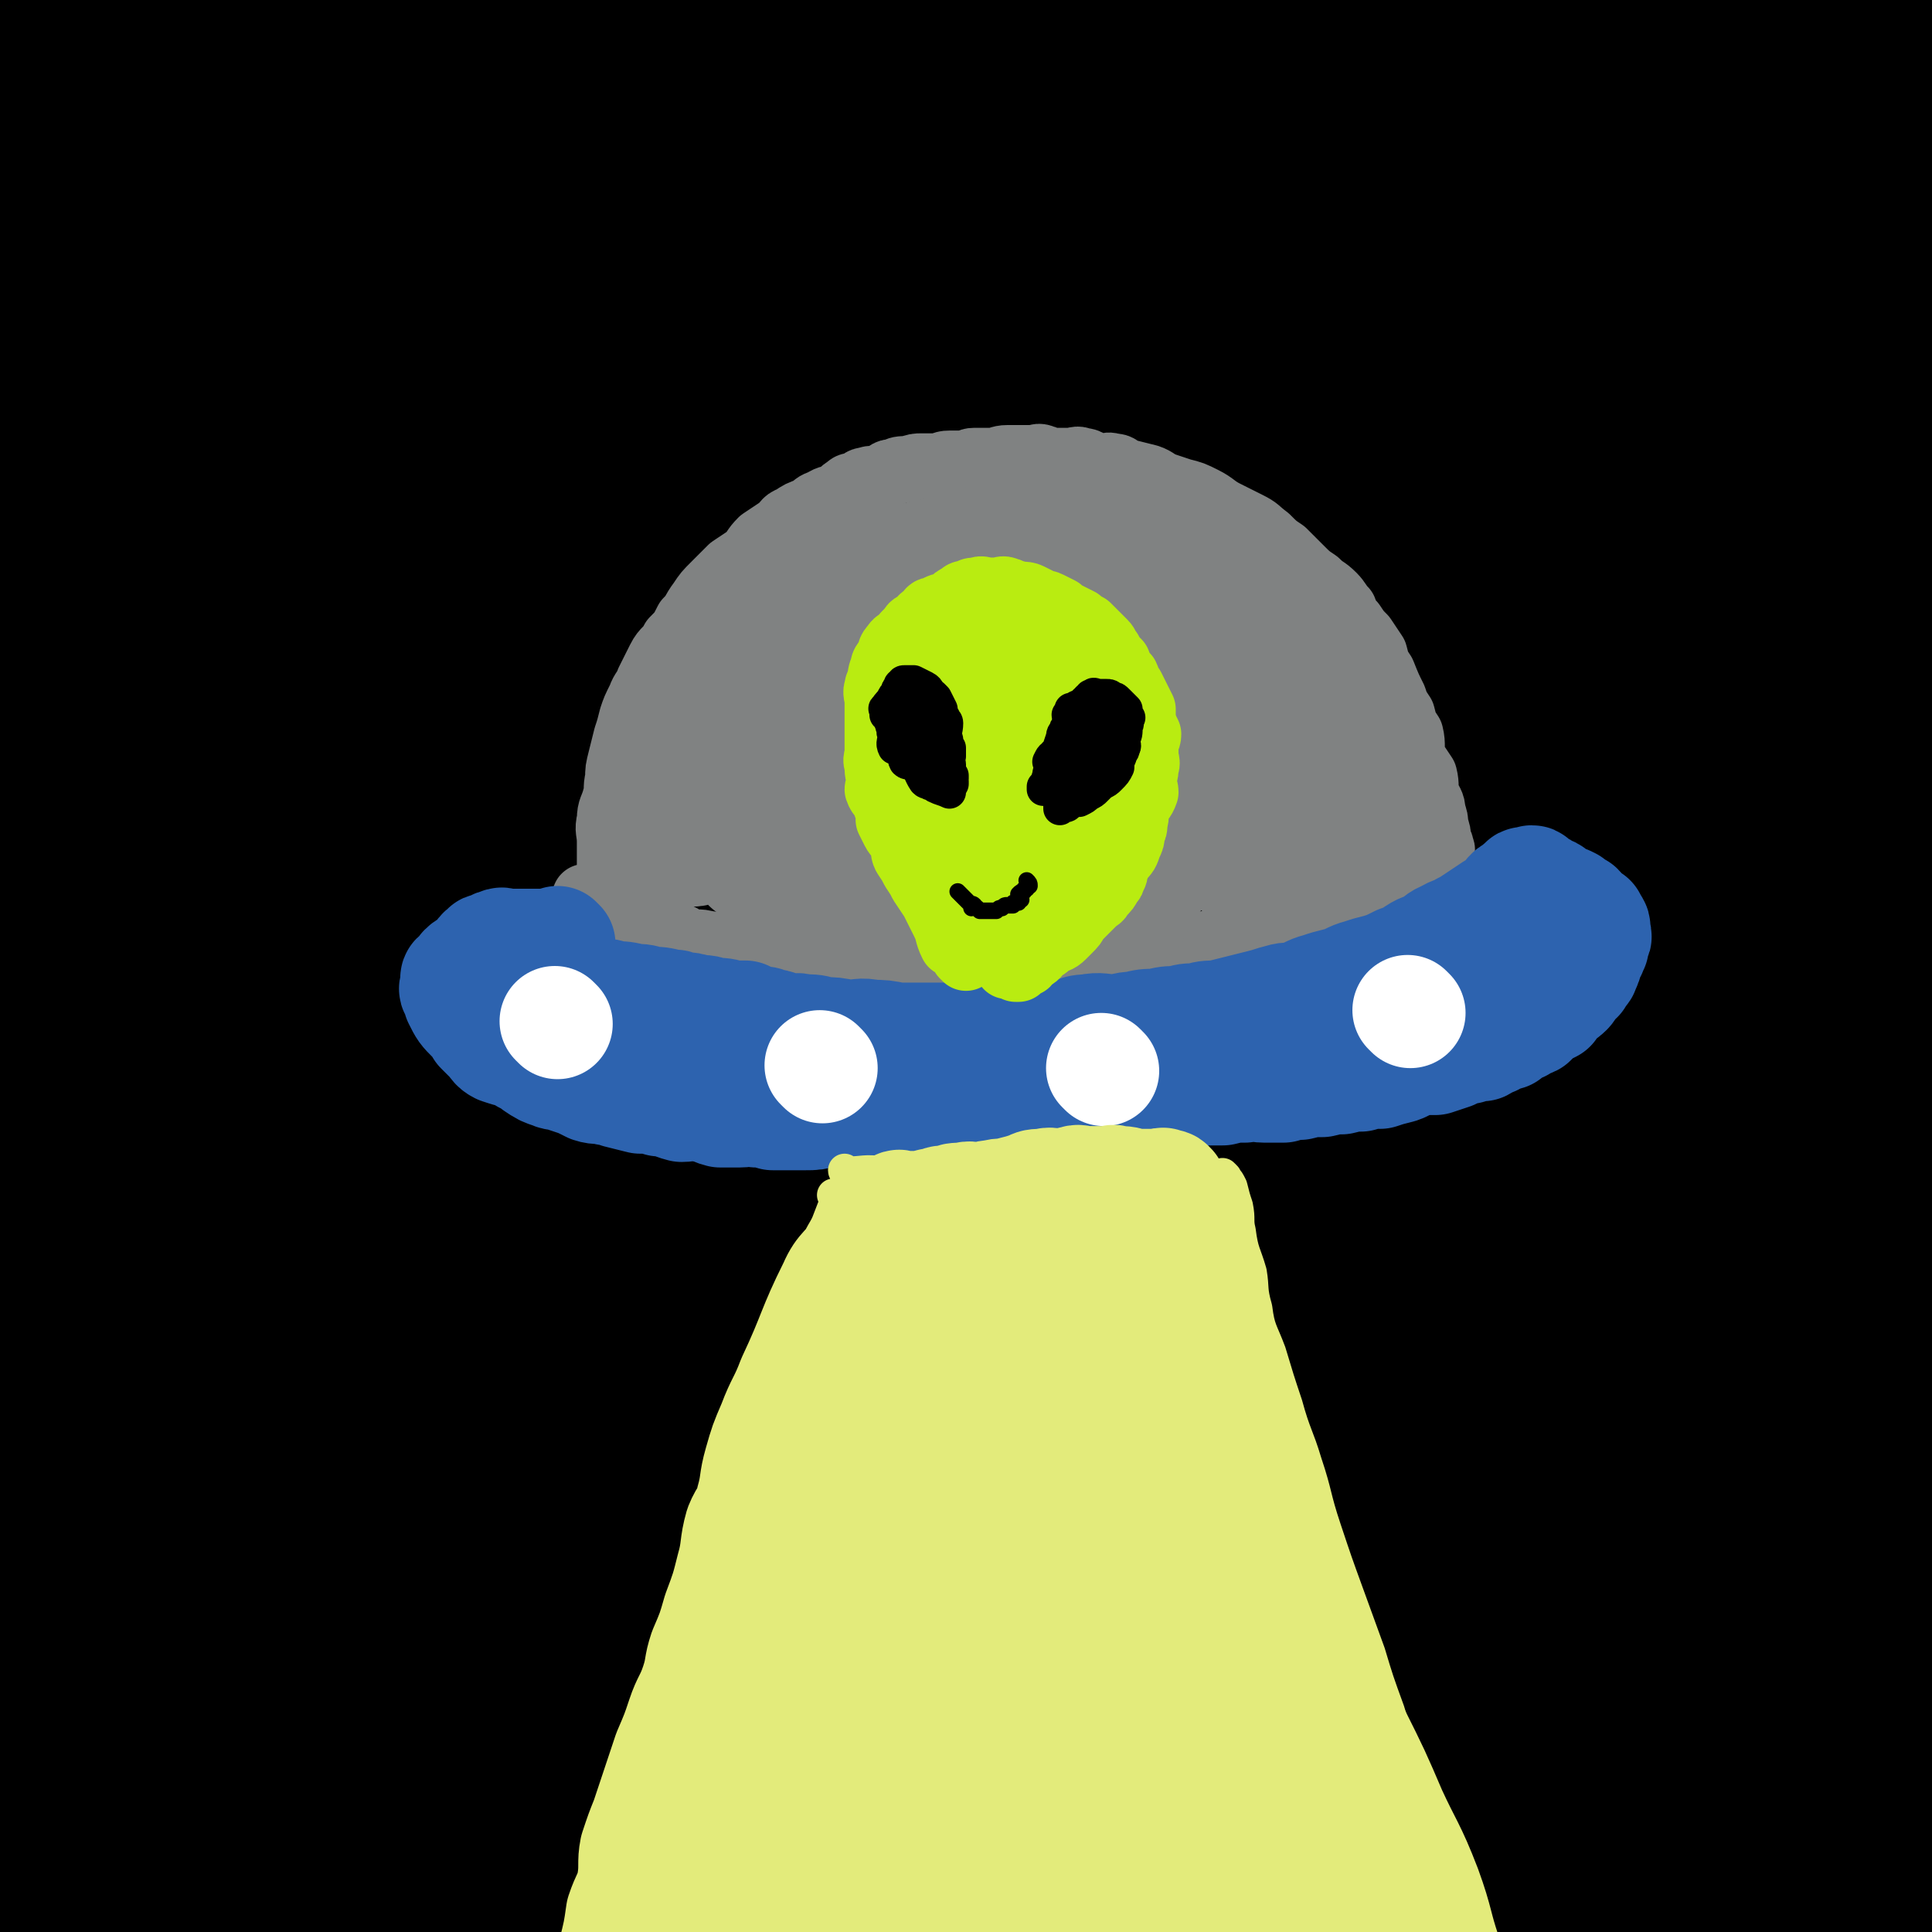 <svg viewBox='0 0 700 700' version='1.1' xmlns='http://www.w3.org/2000/svg' xmlns:xlink='http://www.w3.org/1999/xlink'><rect x="0" y="0" width="700" height="700" fill="#333333" stroke="none"/><g fill='none' stroke='rgb(0,0,0)' stroke-width='80' stroke-linecap='round' stroke-linejoin='round'><path d='M106,409c0,0 -1,-1 -1,-1 -1,10 -1,11 -2,23 -4,20 -4,20 -8,41 -2,13 -2,13 -3,27 -1,3 0,3 -1,7 0,1 -1,3 -1,3 0,0 0,-1 0,-2 0,-9 1,-9 1,-18 0,-21 0,-21 0,-42 0,-22 1,-22 0,-44 -1,-24 -2,-24 -3,-48 -2,-25 -2,-25 -4,-50 -3,-23 -3,-22 -7,-45 -1,-10 0,-10 -3,-20 -1,-3 -3,-5 -5,-5 -1,-1 0,1 -1,3 -7,14 -10,13 -13,28 -9,35 -7,35 -11,72 -3,39 -2,39 -3,78 -2,35 -2,35 -3,71 -1,22 0,22 -2,44 -1,5 -2,4 -3,9 0,1 0,2 0,2 0,0 0,-1 0,-2 0,-17 0,-17 0,-33 0,-50 0,-50 1,-99 1,-37 1,-37 2,-74 1,-30 -1,-30 2,-61 2,-23 5,-22 8,-45 1,-10 0,-12 0,-19 0,-1 0,1 -1,3 -3,8 -4,8 -7,17 -13,37 -17,36 -25,75 -9,40 -6,41 -10,81 -3,42 -2,42 -3,84 -1,41 0,41 0,82 0,49 0,49 0,97 0,3 0,3 0,5 0,1 0,2 0,2 2,-11 4,-12 4,-25 2,-32 1,-32 1,-64 0,-39 1,-39 -1,-79 -1,-24 -5,-64 -5,-47 2,85 5,125 9,250 1,4 1,6 1,7 1,0 1,-2 2,-5 3,-8 4,-8 5,-17 5,-23 6,-23 8,-47 2,-23 -1,-24 0,-47 1,-23 3,-23 3,-45 1,-26 -1,-26 -2,-51 -1,-21 -1,-21 -1,-42 -1,-22 0,-22 -1,-43 -1,-20 -3,-20 -4,-40 -2,-19 -2,-19 -2,-39 0,-18 0,-18 0,-35 0,-18 0,-18 0,-36 0,-18 -1,-18 -1,-35 0,-13 0,-13 0,-26 0,-19 0,-19 -1,-37 -1,-17 -3,-17 -4,-35 -2,-20 -2,-20 -2,-40 0,-19 -2,-20 0,-39 2,-16 3,-16 7,-32 2,-9 2,-9 5,-18 2,-4 2,-4 3,-7 1,-2 1,-4 1,-3 0,1 0,3 0,6 -1,18 0,18 -1,37 -2,39 -3,39 -4,77 -1,29 -1,29 0,58 1,19 3,19 4,38 1,1 0,1 0,3 0,1 -1,2 0,2 1,0 3,0 3,-2 3,-13 2,-14 3,-28 2,-30 1,-30 3,-60 3,-36 3,-36 7,-73 2,-28 2,-28 7,-57 3,-21 3,-21 8,-42 3,-14 2,-14 7,-27 1,-3 3,-8 4,-5 6,15 6,21 8,41 4,44 3,44 4,88 2,57 2,57 2,114 0,49 -3,49 -1,99 1,34 5,34 7,68 0,7 -2,8 -2,14 0,0 1,-1 1,-1 0,-2 -1,-2 -1,-3 -1,-16 0,-16 0,-32 0,-44 -1,-44 0,-89 0,-46 0,-46 2,-92 2,-42 1,-42 5,-84 3,-28 4,-28 10,-55 3,-16 4,-15 9,-31 2,-10 3,-10 5,-20 0,-1 0,-2 0,-2 0,0 0,2 0,3 -2,21 -2,21 -4,43 -6,57 -9,57 -13,115 -5,64 -3,64 -6,129 -2,64 -2,64 -3,129 -1,59 -1,59 -1,118 0,45 1,45 1,89 0,26 -1,26 -1,51 0,13 -1,13 1,25 2,9 1,12 7,18 2,3 4,1 8,0 1,0 0,-1 1,-3 5,-14 7,-14 10,-29 6,-40 5,-40 6,-80 2,-46 -1,-46 -1,-91 -1,-54 -1,-54 0,-108 1,-51 0,-51 2,-101 2,-47 3,-47 6,-94 3,-39 4,-39 7,-79 3,-30 1,-30 6,-59 2,-12 5,-12 8,-23 2,-4 1,-6 2,-8 0,-1 0,1 0,2 0,1 0,1 0,1 -1,4 -1,4 -1,8 -3,17 -5,16 -7,33 -3,27 -1,27 -5,54 -5,44 -7,44 -12,89 -5,41 -4,41 -7,83 -2,43 -2,43 -2,86 -1,49 -1,49 1,98 1,43 1,43 4,86 3,32 3,32 6,64 3,20 2,20 5,40 2,12 3,12 5,23 1,2 0,5 1,5 1,-1 1,-3 2,-6 1,-4 1,-4 1,-8 1,-28 1,-28 2,-56 1,-38 0,-38 2,-77 2,-46 2,-46 5,-93 4,-48 4,-48 10,-97 4,-37 5,-37 10,-75 4,-30 2,-31 7,-61 4,-19 6,-18 11,-37 3,-11 4,-11 5,-22 1,-4 0,-4 0,-9 '/><path d='M171,21c0,0 0,-1 -1,-1 -7,15 -9,15 -14,31 -14,46 -16,46 -25,93 -7,38 -5,39 -7,79 -3,42 -4,43 -3,85 1,39 1,40 7,78 4,29 7,29 14,57 3,12 2,13 6,24 1,2 3,3 4,2 2,-3 2,-5 2,-11 2,-29 2,-29 3,-58 1,-58 0,-58 1,-115 1,-55 1,-55 2,-111 2,-55 1,-55 4,-110 3,-43 2,-43 7,-85 3,-19 4,-19 9,-37 0,-2 2,-4 2,-3 0,0 -1,2 -1,4 -5,37 -7,37 -10,75 -4,46 -4,47 -6,93 -1,53 -3,53 -1,106 1,44 2,44 6,88 3,29 6,29 8,58 2,18 0,18 1,36 0,2 2,2 2,4 1,1 0,1 0,3 -1,1 -1,1 -1,2 -3,9 -2,9 -5,19 -7,25 -7,25 -16,49 -8,23 -9,23 -17,45 -8,22 -7,22 -14,43 -8,21 -7,21 -15,41 -7,15 -7,15 -15,30 -6,10 -6,11 -13,20 -2,3 -4,3 -6,4 -1,0 -1,-1 -2,-2 -1,-13 -2,-13 -2,-27 -1,-20 0,-20 1,-40 1,-16 0,-16 2,-32 1,-8 1,-8 3,-16 0,-1 2,-2 2,-2 1,6 0,7 0,14 0,24 1,24 1,49 0,22 0,22 0,44 0,20 0,20 1,40 1,14 0,15 2,29 2,9 2,11 7,18 2,3 5,5 8,4 3,-2 3,-5 4,-10 8,-28 9,-28 13,-57 6,-48 2,-48 6,-97 4,-52 3,-52 10,-103 7,-54 7,-54 17,-107 9,-45 9,-45 19,-89 7,-28 8,-28 17,-56 3,-8 5,-15 6,-15 1,1 0,8 -1,16 -3,21 -4,21 -7,42 -9,66 -12,66 -19,131 -5,55 -3,55 -5,111 -3,55 -3,55 -4,111 -1,34 -3,34 -1,69 1,15 1,16 6,30 0,2 3,2 4,1 2,-1 0,-3 1,-5 5,-23 7,-23 12,-46 10,-46 11,-46 18,-92 6,-49 2,-50 7,-99 7,-64 7,-64 15,-127 9,-69 9,-69 21,-138 10,-62 11,-62 24,-124 9,-45 9,-45 20,-90 3,-12 6,-18 9,-24 1,-2 -1,4 -2,8 -3,17 -4,17 -7,34 -12,61 -12,61 -22,123 -10,65 -14,65 -19,131 -6,80 -3,80 -3,160 -1,77 0,77 2,154 1,49 3,49 5,98 1,24 2,24 2,48 0,0 -1,0 -1,0 -1,-2 0,-2 0,-4 1,-31 2,-31 3,-62 2,-57 3,-57 4,-115 1,-61 -1,-61 0,-122 0,-73 -2,-73 2,-146 3,-70 5,-70 12,-140 4,-47 5,-47 9,-93 3,-28 5,-28 6,-55 1,-16 0,-16 -3,-31 -1,-4 -2,-5 -5,-7 0,-1 -1,0 -2,1 -9,15 -12,13 -18,30 -17,46 -16,47 -28,95 -12,46 -11,47 -18,94 -7,41 -4,42 -9,83 -1,14 -1,18 -5,27 0,2 -3,-2 -4,-4 -1,-7 0,-7 0,-14 0,-43 -3,-43 0,-87 3,-47 4,-47 10,-94 5,-44 4,-44 13,-88 6,-30 8,-29 18,-59 6,-16 5,-17 14,-33 2,-4 4,-4 8,-6 3,-1 5,-1 6,0 1,2 -1,3 -2,7 -10,52 -13,52 -19,105 -7,60 -5,61 -7,121 -1,70 -2,70 0,139 2,73 0,73 7,146 8,72 12,71 24,143 9,56 9,56 19,112 7,41 8,41 16,81 5,23 3,24 10,46 3,7 4,11 8,11 5,0 8,-3 10,-9 3,-12 1,-14 2,-27 4,-59 4,-59 7,-119 3,-66 1,-66 5,-132 6,-82 6,-82 15,-165 9,-83 8,-83 23,-166 10,-59 13,-59 26,-118 8,-41 10,-41 17,-82 3,-17 3,-19 3,-34 0,-2 -3,-1 -4,0 -4,6 -5,7 -7,14 -19,55 -22,54 -36,110 -15,61 -15,61 -23,123 -11,82 -11,82 -16,164 -6,90 -6,90 -5,181 1,70 4,70 9,140 3,39 4,39 8,78 1,8 1,13 3,16 0,2 1,-4 2,-8 1,-12 0,-12 1,-24 2,-66 3,-66 5,-131 2,-65 2,-65 4,-129 2,-81 -2,-81 4,-162 5,-80 8,-80 17,-160 7,-51 9,-51 15,-102 3,-31 5,-32 5,-62 0,-9 -1,-15 -6,-18 -4,-2 -8,3 -12,9 -10,18 -10,19 -17,38 -20,57 -23,57 -38,116 -15,62 -14,63 -22,127 -8,69 -6,69 -10,139 -3,56 0,56 -5,113 -2,24 -2,26 -8,48 -1,2 -3,2 -5,1 -1,-1 0,-2 0,-4 -1,-41 -1,-41 0,-82 2,-67 1,-67 6,-133 6,-69 7,-69 16,-138 9,-67 8,-67 21,-133 9,-48 10,-48 22,-95 8,-30 8,-30 17,-60 3,-9 5,-12 6,-18 0,-1 -2,2 -3,4 -5,13 -7,13 -10,26 -18,64 -21,63 -32,128 -10,61 -7,62 -11,124 -4,71 -6,71 -5,142 3,118 4,118 14,236 3,28 5,28 12,56 3,8 3,14 8,16 4,2 8,-3 11,-9 4,-9 2,-10 4,-21 11,-59 13,-59 22,-119 9,-61 7,-61 14,-122 8,-73 5,-73 14,-146 8,-72 9,-72 20,-144 9,-53 10,-53 20,-106 6,-28 5,-28 12,-55 2,-8 6,-12 6,-15 -1,-1 -5,3 -7,7 -6,11 -6,11 -9,23 -19,58 -22,58 -36,117 -14,65 -11,66 -20,132 -10,77 -13,77 -18,154 -4,80 -1,81 1,161 1,73 1,73 5,146 3,48 3,48 9,95 2,19 3,19 7,37 1,1 2,1 3,1 1,-2 1,-3 2,-5 6,-29 7,-29 12,-58 10,-62 10,-62 16,-125 6,-64 3,-64 7,-128 5,-79 4,-79 13,-158 8,-78 7,-78 19,-156 11,-62 11,-63 27,-124 9,-37 10,-37 24,-71 4,-8 6,-10 11,-14 1,-1 1,1 0,3 -1,11 -2,11 -4,22 -14,65 -17,64 -29,129 -13,67 -14,67 -22,134 -10,83 -9,84 -13,167 -5,83 -4,83 -5,166 0,70 3,70 2,139 -1,38 -1,38 -5,75 -2,19 -3,20 -6,37 0,1 0,0 0,0 1,-2 0,-2 0,-3 3,-31 3,-31 5,-63 4,-63 4,-63 8,-126 4,-62 3,-63 8,-125 6,-75 4,-75 14,-149 9,-70 11,-70 26,-140 12,-58 12,-57 27,-115 9,-38 10,-38 21,-76 5,-16 6,-15 11,-31 1,-2 1,-3 1,-4 0,0 -1,1 -1,2 -9,34 -8,34 -17,67 -15,60 -18,60 -30,120 -14,67 -15,67 -23,135 -10,77 -10,77 -15,155 -4,75 -4,76 -5,151 -1,61 2,61 2,121 0,29 -2,29 -3,57 0,8 -1,10 0,15 1,1 2,0 2,-2 2,-5 1,-6 2,-12 6,-45 7,-45 13,-90 6,-55 6,-55 11,-110 6,-65 4,-66 10,-131 7,-71 6,-71 17,-142 10,-69 10,-69 25,-137 11,-54 13,-54 27,-107 11,-37 11,-37 22,-74 5,-17 5,-17 11,-33 2,-3 4,-5 5,-5 1,0 -1,2 -1,4 -8,34 -7,34 -14,68 -11,52 -12,52 -22,105 -12,66 -12,66 -22,133 -10,69 -11,69 -18,139 -8,72 -6,72 -10,144 -4,62 -3,62 -6,123 -3,65 -3,65 -7,130 0,6 -3,11 -2,12 1,1 3,-3 5,-6 2,-6 2,-6 3,-12 7,-46 8,-46 13,-92 5,-55 3,-55 7,-110 4,-64 2,-65 8,-129 6,-70 5,-70 17,-139 11,-65 13,-64 29,-128 11,-48 12,-48 24,-95 9,-34 8,-34 17,-68 4,-18 3,-19 9,-37 0,-2 2,-2 2,-3 0,0 -1,1 -1,2 -2,10 -2,10 -3,19 -7,56 -9,56 -14,112 -5,51 -5,51 -8,103 -3,58 -3,58 -4,115 -2,52 -1,52 -1,104 0,27 1,27 1,53 0,5 0,7 0,10 0,1 0,-1 0,-3 0,-2 0,-2 0,-5 5,-43 5,-43 10,-85 6,-50 7,-50 12,-100 6,-48 5,-48 10,-96 5,-48 2,-49 10,-97 6,-36 9,-35 18,-70 4,-17 3,-17 6,-34 2,-8 2,-9 3,-15 0,-1 0,1 0,2 -2,7 -2,7 -4,15 -6,24 -7,24 -11,48 -5,35 -5,35 -8,70 -2,30 -2,30 -3,61 -1,27 -1,27 -1,55 0,19 0,19 0,39 0,4 0,6 0,9 0,0 0,-1 0,-2 1,-9 0,-9 1,-19 6,-38 8,-38 13,-76 4,-32 3,-33 5,-65 3,-38 3,-38 6,-75 2,-20 5,-49 5,-40 -2,26 -5,55 -9,110 -3,40 -5,40 -6,80 -1,52 0,52 1,104 2,47 3,47 5,95 3,45 2,45 4,91 2,24 3,24 3,49 1,81 5,111 0,162 -1,12 -8,-17 -13,-35 -12,-40 -14,-40 -21,-81 -5,-29 -1,-30 -2,-60 -1,-23 -1,-23 -1,-46 0,-12 0,-12 1,-25 0,-3 1,-6 1,-7 1,0 1,3 1,5 0,5 0,5 0,10 0,29 0,29 0,57 0,27 0,27 1,54 1,26 2,26 2,52 1,18 -1,18 0,36 0,11 2,11 2,23 1,2 0,2 0,5 0,1 0,2 0,2 0,-1 -1,-2 -1,-4 -3,-24 -3,-24 -5,-49 -4,-39 -3,-39 -5,-79 -2,-26 -1,-26 -2,-52 -1,-20 -1,-20 -2,-40 0,-4 1,-6 -1,-8 -1,0 -3,1 -4,4 -3,7 -2,7 -3,15 -6,29 -6,28 -12,57 -5,25 -5,25 -9,51 -3,22 -1,22 -4,44 -3,17 -4,17 -7,35 -2,10 -1,10 -3,21 0,2 -1,4 -2,5 0,0 -1,-1 -1,-2 -1,-10 0,-11 0,-21 0,-40 -3,-40 -2,-80 1,-31 1,-32 6,-63 3,-23 4,-23 11,-45 3,-10 3,-10 8,-18 2,-2 4,-3 4,-3 1,2 0,4 0,7 0,15 0,15 -1,30 -1,21 -1,21 -3,42 -2,20 -1,20 -3,40 -2,20 -3,20 -4,39 -2,32 -2,32 -3,64 0,8 0,8 0,15 '/></g>
<g fill='none' stroke='rgb(128,130,130)' stroke-width='24' stroke-linecap='round' stroke-linejoin='round'><path d='M221,323c0,0 -1,-1 -1,-1 0,0 1,1 1,1 0,-5 0,-6 0,-11 0,-4 0,-4 0,-7 0,-4 -1,-4 0,-8 0,-4 1,-4 2,-8 1,-3 0,-3 1,-7 0,-3 0,-3 1,-7 1,-4 1,-4 2,-8 1,-3 1,-3 2,-7 1,-3 1,-3 3,-7 1,-3 2,-3 3,-6 2,-4 2,-4 4,-8 2,-4 3,-3 5,-7 3,-3 3,-3 5,-7 3,-3 2,-3 5,-7 2,-3 2,-3 5,-6 3,-3 3,-3 6,-6 3,-2 3,-2 6,-4 3,-3 2,-3 5,-6 3,-2 3,-2 6,-4 3,-2 2,-3 5,-4 3,-2 3,-2 6,-3 3,-2 2,-2 5,-3 3,-2 3,-1 5,-2 2,-1 2,-2 4,-3 1,-1 1,-1 3,-1 2,-1 2,-2 4,-2 2,-1 3,0 5,-1 3,-1 2,-2 5,-2 2,-1 2,-1 5,-1 3,-1 3,-1 5,-1 3,0 3,0 5,0 3,0 2,-1 5,-1 2,0 3,0 5,0 2,0 2,-1 4,-1 3,0 3,0 6,0 3,0 3,-1 6,-1 2,0 2,0 5,0 2,0 2,0 4,0 2,0 2,-1 4,0 1,0 1,1 3,1 3,0 3,0 6,0 3,0 3,-1 5,0 3,0 3,2 6,2 2,1 3,-1 5,0 3,0 2,1 5,2 4,1 4,1 8,2 3,1 3,2 6,3 3,1 3,1 6,2 4,1 4,1 8,3 4,2 4,3 8,5 4,2 4,2 8,4 4,2 3,2 7,5 3,3 3,3 6,5 3,3 3,3 6,6 3,3 3,3 6,5 3,3 3,2 6,5 2,2 2,3 4,5 1,3 1,3 3,5 2,3 2,3 4,5 2,3 2,3 4,6 1,4 1,4 3,7 2,5 2,5 4,9 1,3 1,3 3,6 1,4 1,4 3,7 1,4 0,5 1,9 2,3 2,3 4,6 1,4 0,4 1,7 1,3 2,3 2,6 1,3 1,3 1,5 1,3 1,3 1,5 1,2 1,2 1,3 1,1 0,2 0,3 1,2 1,1 1,3 1,1 0,1 0,3 0,1 0,1 0,2 1,1 1,1 1,2 1,0 0,0 0,1 0,1 0,1 0,2 0,0 0,0 0,1 0,0 0,0 0,1 0,0 1,0 0,1 -1,0 -1,0 -2,1 -1,0 -1,0 -3,1 -2,1 -2,1 -5,2 -3,1 -4,1 -7,2 -5,1 -5,1 -9,2 -4,1 -4,1 -8,2 -4,1 -4,0 -8,1 -4,0 -4,0 -7,1 -4,0 -4,1 -8,1 -5,0 -6,-1 -11,0 -4,0 -4,1 -8,2 -5,1 -6,0 -11,1 -4,1 -4,2 -8,2 -5,1 -5,-1 -10,0 -6,0 -5,1 -10,2 -5,1 -5,0 -10,1 -6,0 -6,0 -13,1 -4,0 -4,1 -9,1 -5,0 -5,-1 -10,0 -4,0 -4,1 -8,1 -3,0 -3,-1 -7,0 -3,0 -3,1 -7,1 -5,0 -5,-1 -10,0 -4,0 -4,1 -8,1 -4,0 -4,0 -9,0 -5,0 -5,0 -9,0 -4,-1 -3,-1 -7,-1 -3,-1 -3,0 -7,0 -4,0 -3,-1 -7,-1 -3,-1 -4,-1 -7,-1 -4,-1 -4,-2 -8,-3 -2,0 -2,0 -5,0 -3,-1 -3,-1 -7,-2 -2,-1 -2,-2 -5,-2 -3,-1 -3,0 -7,-1 -2,-1 -2,-2 -5,-2 -1,-1 -1,-1 -3,-1 -2,-1 -2,-1 -4,-1 -2,-1 -2,-2 -4,-2 -1,-1 -1,0 -2,0 -2,0 -1,-1 -2,-1 -3,-1 -3,-1 -6,-2 -1,-1 -1,-2 -2,-2 -2,-1 -2,-1 -3,-1 -2,-1 -1,-1 -3,-1 0,-1 -1,0 -2,0 0,-1 1,-1 1,-2 -1,0 -1,0 -2,-1 '/></g>
<g fill='none' stroke='rgb(128,130,130)' stroke-width='40' stroke-linecap='round' stroke-linejoin='round'><path d='M383,258c0,0 -1,-1 -1,-1 3,17 3,18 8,35 3,12 4,12 8,23 2,6 1,7 5,11 2,4 4,5 7,5 2,0 2,-2 4,-5 5,-9 6,-8 11,-18 4,-11 4,-12 6,-23 2,-11 2,-11 0,-21 -1,-8 0,-9 -4,-16 -2,-4 -3,-3 -7,-6 -1,-2 -1,-2 -3,-2 0,-1 0,0 -1,1 0,2 0,2 -1,4 0,8 0,8 1,15 0,9 0,9 2,17 1,7 1,7 4,14 2,4 2,4 5,8 2,3 1,4 4,5 2,1 3,-1 5,-2 2,-2 2,-3 3,-6 1,-5 0,-5 1,-10 0,-6 0,-6 -1,-12 -1,-7 -2,-7 -4,-14 -1,-3 0,-4 -1,-7 0,-2 -1,-3 -3,-4 -1,0 -2,0 -3,1 -1,1 -1,2 -1,4 1,7 2,7 3,14 2,12 1,12 4,24 2,8 2,9 7,16 4,5 5,5 10,8 5,3 5,4 10,4 5,0 5,-1 9,-4 3,-2 3,-3 5,-6 2,-3 2,-3 3,-7 0,-5 0,-5 -1,-10 -1,-7 -1,-7 -3,-14 -1,-6 -2,-6 -4,-12 -1,-2 -2,-2 -3,-4 -1,-2 -1,-2 -2,-5 0,0 0,-1 0,-1 0,0 0,1 0,2 0,2 0,2 0,4 2,7 3,7 5,14 1,5 1,6 3,10 2,5 2,5 5,8 3,4 3,4 7,6 2,2 2,2 5,3 2,1 2,1 5,2 2,0 2,0 4,0 1,-1 2,-1 3,-2 0,-2 -1,-2 -2,-3 0,-2 1,-2 0,-3 -1,-6 -1,-6 -3,-11 -2,-6 -3,-6 -6,-12 -3,-7 -2,-7 -6,-13 -5,-8 -5,-8 -10,-14 -5,-6 -6,-5 -10,-11 -4,-5 -4,-5 -8,-10 -4,-4 -4,-4 -8,-7 -5,-3 -5,-2 -9,-5 -5,-2 -5,-2 -11,-5 -3,-1 -3,-1 -7,-2 -4,-2 -4,-3 -8,-5 -4,-1 -4,-1 -7,-2 -4,-2 -4,-1 -8,-2 -3,-1 -2,-2 -5,-2 -3,-1 -3,-1 -6,-1 -4,-1 -4,-1 -7,-1 -5,0 -5,0 -9,0 -5,0 -5,0 -10,1 -6,0 -7,0 -12,1 -5,1 -5,2 -10,3 -5,1 -5,1 -9,2 -5,1 -5,1 -10,2 -5,1 -5,1 -9,3 -5,2 -5,2 -9,4 -4,2 -4,3 -8,5 -3,3 -4,2 -7,5 -4,4 -3,4 -7,8 -5,4 -5,4 -9,9 -4,4 -4,4 -8,9 -5,5 -6,5 -9,11 -4,6 -3,7 -6,14 -2,6 -1,6 -4,12 -1,5 -2,5 -4,11 -1,5 -1,5 0,10 0,2 1,3 3,4 1,1 1,0 3,0 3,-1 4,0 6,-1 8,-5 8,-5 14,-11 7,-7 8,-7 14,-16 5,-7 4,-8 8,-16 3,-7 3,-7 5,-14 1,-5 1,-5 1,-10 -1,-2 -2,-2 -4,-4 0,0 0,1 -1,1 -4,1 -4,1 -8,3 -6,4 -7,4 -11,10 -5,6 -5,6 -8,13 -3,6 -4,6 -5,13 -1,7 -1,8 1,15 1,4 2,4 4,8 3,3 3,4 6,6 5,4 6,4 11,5 7,0 8,-1 14,-4 11,-6 12,-6 22,-15 8,-8 7,-9 14,-19 6,-9 7,-9 12,-19 4,-8 4,-8 6,-17 1,-7 1,-7 1,-13 -1,-4 -1,-6 -4,-8 -2,-1 -4,0 -7,2 -3,2 -3,2 -5,5 -4,6 -5,6 -8,13 -4,8 -5,8 -7,17 -2,10 -1,10 -1,20 -1,9 -1,10 1,18 1,5 1,5 4,9 4,3 4,4 9,5 5,2 6,2 11,1 8,-3 9,-4 16,-10 9,-8 9,-8 16,-18 7,-9 7,-10 11,-20 4,-8 4,-9 5,-17 1,-7 1,-7 0,-13 0,-3 1,-4 -1,-6 -1,-1 -3,0 -5,1 -2,1 -3,2 -4,4 -2,6 -2,6 -3,12 -1,6 -1,6 -2,12 0,6 1,6 1,13 0,4 -1,4 -1,7 1,1 2,1 3,1 2,-1 3,0 5,-2 3,-4 3,-4 5,-9 1,-4 1,-4 0,-8 0,-3 -1,-3 -3,-5 -1,-1 -1,-1 -3,-1 -2,-1 -3,-1 -5,0 -6,2 -7,3 -13,6 -8,6 -8,6 -16,13 -9,7 -8,8 -17,15 -7,5 -7,5 -15,10 -5,2 -5,2 -11,4 -4,2 -4,2 -8,3 -2,1 -2,-1 -5,0 -1,0 -1,1 -2,1 0,0 -1,-1 -2,0 -1,1 0,2 -2,3 -1,1 -2,1 -3,2 0,1 0,1 0,3 -1,3 -1,3 0,5 0,3 0,4 1,6 1,4 1,4 4,6 5,4 6,4 12,6 7,2 7,2 15,2 11,0 11,0 22,0 9,-1 9,-1 17,-2 9,-2 8,-4 17,-6 6,-1 6,0 11,-1 4,-1 4,-2 7,-3 2,-1 2,-1 4,-1 1,-1 2,-1 2,-1 -1,-1 -2,0 -3,0 -1,-1 -1,-1 -2,-1 -6,-1 -6,0 -13,-1 -12,-2 -11,-3 -23,-5 -10,-1 -10,0 -20,0 -9,-1 -9,-1 -19,-1 -7,-1 -7,-1 -13,-1 -4,0 -4,0 -7,0 -2,0 -2,0 -4,0 0,0 -1,0 -1,0 1,0 2,0 3,1 2,1 2,2 4,3 5,3 5,2 10,5 3,2 2,2 5,4 2,2 2,2 4,3 1,1 1,1 3,1 0,0 1,0 1,0 -1,-1 -1,-1 -2,-2 -1,0 -1,0 -3,0 -3,-2 -3,-2 -7,-3 -5,-2 -5,-2 -11,-3 -6,-1 -6,-1 -12,-1 -4,-1 -4,0 -8,-1 -3,-1 -3,-1 -6,-2 '/></g>
<g fill='none' stroke='rgb(45,99,175)' stroke-width='40' stroke-linecap='round' stroke-linejoin='round'><path d='M203,342c0,0 -1,-1 -1,-1 0,0 1,1 1,1 -3,0 -3,0 -7,0 -2,0 -2,0 -5,0 -1,0 -1,0 -2,0 -2,0 -2,0 -3,0 -1,0 -1,0 -2,0 -2,0 -2,-1 -3,0 -2,0 -2,1 -3,2 -1,0 -2,-1 -2,0 -2,1 -2,2 -3,4 -2,2 -3,1 -5,3 0,1 0,1 0,2 -1,1 -1,0 -2,1 -1,0 -1,0 -1,1 0,1 0,1 0,2 0,1 -1,1 0,2 0,1 1,1 1,2 0,0 0,0 0,1 2,4 2,4 5,7 2,2 2,2 3,4 2,2 2,2 4,4 1,1 1,2 3,3 3,1 3,1 7,2 1,1 1,1 3,2 2,1 2,1 3,2 3,2 3,2 6,3 2,1 2,0 4,1 3,1 3,1 6,2 2,1 2,1 4,2 3,1 3,0 6,1 2,0 2,0 4,1 4,1 4,1 8,2 3,0 4,0 7,1 4,0 4,1 8,2 3,0 4,-1 7,0 4,0 3,1 7,2 3,0 3,0 7,0 3,0 3,-1 6,0 3,0 3,0 6,1 3,0 3,0 6,0 3,0 3,0 6,0 3,0 3,0 7,-1 4,0 3,0 7,-1 4,0 4,1 8,1 4,0 4,0 8,0 5,0 5,0 9,0 5,-1 5,-1 9,-1 4,-1 4,0 8,0 4,-1 4,-1 8,-1 3,-1 3,0 7,0 3,-1 3,-1 7,-1 4,-1 4,-1 8,-1 3,-1 3,0 7,0 3,0 3,0 7,0 3,-1 3,-1 7,-1 3,-1 3,-1 7,-1 3,-1 3,-1 7,-1 3,-1 3,0 7,0 4,0 4,0 8,0 7,-1 7,-1 15,-1 4,-1 4,-1 8,-1 4,-1 4,0 7,0 4,0 4,0 7,0 3,-1 3,-1 6,-1 4,-1 4,-1 8,-1 4,-1 4,-1 7,-1 4,-1 4,-1 7,-1 3,-1 4,-1 7,-1 3,-1 3,-1 7,-2 3,-1 3,-2 6,-3 3,0 3,0 7,0 3,-1 3,-1 6,-2 3,-2 3,-2 6,-2 2,-1 2,-1 5,-1 2,-1 2,-2 4,-2 2,-2 2,-1 5,-2 2,-2 2,-2 5,-3 2,-2 2,-1 4,-2 1,-1 1,-1 3,-3 2,-1 2,-1 4,-2 1,-2 1,-2 3,-4 1,-1 1,0 3,-2 1,-1 1,-2 3,-4 0,-1 1,0 1,-1 1,-2 2,-2 2,-3 1,-2 1,-2 1,-3 1,-3 2,-3 2,-5 1,0 0,-1 0,-1 0,-2 1,-1 1,-2 1,-1 0,-1 0,-2 0,-1 0,-1 0,-1 0,-1 0,-1 0,-1 0,-1 -1,-1 -1,-2 -1,-1 0,-1 -1,-1 -1,-1 -1,-1 -2,-1 -1,-1 -1,-2 -2,-3 -1,0 -1,0 -2,0 -1,-1 -1,-1 -1,-2 -2,-1 -2,-1 -3,-1 -1,-1 -1,-1 -2,-1 -2,-1 -1,-2 -3,-2 -1,-1 -1,-1 -2,-1 -1,-1 -1,-1 -2,-1 -1,-1 -1,0 -2,0 0,-1 1,-2 0,-2 0,0 -1,1 -1,1 -1,0 -1,0 -1,0 0,0 0,0 0,0 0,0 -1,-1 -1,0 0,0 0,0 0,1 0,0 -1,-1 -1,0 -1,0 0,0 -1,1 -1,1 -1,0 -2,1 -2,1 -1,2 -3,3 -2,2 -2,2 -4,3 -3,2 -3,2 -6,4 -3,2 -3,2 -5,3 -3,2 -3,1 -6,3 -3,1 -3,2 -5,3 -3,2 -3,1 -6,3 -3,2 -3,2 -6,3 -4,2 -4,2 -7,3 -4,1 -4,1 -7,2 -4,1 -4,2 -8,3 -4,1 -4,1 -7,2 -4,1 -4,2 -8,3 -3,1 -3,0 -6,1 -4,1 -3,1 -7,2 -4,1 -4,1 -8,2 -4,1 -4,1 -8,2 -4,0 -4,0 -7,1 -4,0 -4,0 -7,1 -4,0 -4,0 -8,1 -4,0 -4,0 -8,1 -4,0 -4,1 -7,1 -5,0 -5,-1 -10,0 -5,0 -5,2 -9,2 -5,1 -5,-1 -10,0 -5,0 -5,1 -10,1 -4,0 -4,0 -8,0 -5,0 -5,0 -10,0 -6,0 -6,0 -11,0 -6,0 -6,0 -11,0 -5,-1 -5,-1 -9,-1 -4,-1 -5,0 -9,0 -5,-1 -5,-1 -9,-1 -3,-1 -3,-1 -7,-1 -3,-1 -3,0 -6,0 -3,-1 -3,-2 -6,-2 -2,-1 -2,-1 -5,-1 -2,-1 -2,-1 -4,-2 -2,0 -2,0 -5,0 -3,-1 -3,-1 -7,-1 -2,-1 -2,-1 -5,-1 -3,-1 -3,-1 -6,-1 -2,-1 -2,-1 -4,-1 -4,-1 -4,-1 -8,-1 -2,-1 -2,-1 -5,-1 -4,-1 -4,-1 -8,-1 -2,-1 -2,-1 -5,-1 -2,-1 -2,0 -4,0 -2,-1 -2,-1 -5,-1 -1,-1 -1,-1 -2,-1 -2,-1 -2,0 -3,0 -1,0 -2,0 -2,0 -3,-1 -3,-2 -6,-3 '/><path d='M536,348c0,0 -1,-1 -1,-1 0,0 0,1 0,1 2,-1 2,-1 3,-1 1,0 1,0 2,0 1,0 1,0 2,0 1,0 1,0 1,0 1,0 1,0 1,0 1,-1 1,-1 1,-1 1,0 1,1 0,1 0,0 -1,-1 -1,0 0,0 0,0 0,1 0,0 0,1 -1,1 0,0 -1,-1 -1,0 0,0 0,1 0,1 0,0 0,-1 0,-2 '/></g>
<g fill='none' stroke='rgb(255,255,255)' stroke-width='40' stroke-linecap='round' stroke-linejoin='round'><path d='M202,371c0,0 -1,-1 -1,-1 '/><path d='M298,387c0,0 -1,-1 -1,-1 '/><path d='M400,388c0,0 -1,-1 -1,-1 '/><path d='M511,367c0,0 -1,-1 -1,-1 '/></g>
<g fill='none' stroke='rgb(185,236,17)' stroke-width='24' stroke-linecap='round' stroke-linejoin='round'><path d='M350,347c0,0 -1,-1 -1,-1 0,0 1,1 1,1 -1,-1 -1,-2 -1,-3 -1,-1 -1,-1 -2,-2 -1,0 -1,0 -2,0 -2,-4 -1,-4 -3,-8 -2,-4 -2,-4 -4,-8 -2,-3 -2,-3 -4,-6 -1,-2 -1,-2 -3,-5 -1,-2 -1,-2 -3,-5 -1,-2 0,-2 -1,-5 -1,-2 -2,-2 -3,-4 -1,-2 -1,-2 -2,-4 0,-2 0,-2 0,-4 -1,-1 -1,-1 -1,-2 -1,-3 -2,-2 -3,-5 0,-1 1,-2 1,-4 -1,-2 -1,-2 -1,-5 -1,-2 0,-2 0,-5 0,-2 0,-2 0,-5 0,-2 0,-2 0,-4 0,-2 0,-2 0,-5 0,-1 0,-1 0,-1 0,-2 0,-2 0,-3 0,-2 -1,-3 0,-5 0,-1 0,-1 1,-2 0,-2 0,-3 1,-5 0,-2 1,-2 2,-4 1,-2 0,-2 2,-4 1,-2 2,-1 4,-4 1,-1 1,-1 2,-2 1,-2 1,-1 3,-2 1,-2 1,-2 3,-3 1,-2 1,-2 3,-2 2,-2 3,-1 5,-2 2,-2 2,-2 4,-3 1,-1 1,-1 3,-1 1,-1 1,-1 3,-1 2,-1 2,0 4,0 1,0 1,0 3,0 2,0 2,-1 4,0 1,0 1,1 3,1 2,1 3,0 5,1 2,1 2,1 4,2 1,1 1,0 3,1 2,1 2,1 4,2 1,1 1,1 3,2 2,1 2,1 4,2 1,1 1,1 3,2 1,1 1,1 2,2 2,2 2,2 4,4 1,1 1,2 2,3 1,2 1,2 3,4 1,3 1,3 3,5 1,2 0,2 2,4 1,2 1,2 2,4 1,2 1,2 2,4 0,2 0,2 0,4 1,3 1,3 2,5 0,2 -1,2 -1,3 0,2 0,2 0,4 0,3 1,3 0,5 0,2 0,2 -1,4 0,3 1,3 1,5 -1,3 -2,3 -3,5 -1,3 0,3 -1,6 0,2 0,2 -1,4 0,2 0,2 -1,4 -1,3 -1,3 -3,5 -1,2 -1,2 -2,4 0,1 0,2 -1,3 0,1 0,1 -1,2 -1,2 -1,2 -3,4 -1,2 -1,1 -3,3 -1,1 -1,1 -2,2 -2,2 -2,2 -4,4 -1,2 -1,2 -3,4 -1,1 -1,1 -2,2 -2,2 -2,1 -5,3 -1,1 -1,1 -3,2 -1,1 -1,2 -3,3 0,0 -1,-1 -1,0 -1,0 0,1 -1,2 0,0 -1,-1 -2,0 0,0 0,0 -1,1 0,0 1,0 0,1 0,0 0,0 -1,0 0,-1 0,-1 -1,-1 0,-1 -1,0 -2,0 -2,-3 -1,-4 -3,-8 -2,-5 -2,-5 -4,-11 -2,-8 -2,-8 -4,-16 -1,-7 -1,-7 -2,-13 0,-7 -1,-7 -2,-13 0,-6 1,-6 1,-12 0,-5 -1,-5 -1,-9 1,-2 1,-2 2,-5 0,-2 0,-2 1,-4 0,-1 0,-1 -1,-1 0,-1 0,-2 0,-2 0,2 0,3 0,6 0,8 0,8 0,15 1,10 2,10 3,19 0,5 0,6 1,10 0,4 1,4 2,7 1,3 0,3 2,5 0,1 0,2 2,2 1,0 2,0 4,-1 3,-2 3,-3 5,-6 3,-5 3,-5 6,-10 2,-5 3,-5 4,-10 1,-4 -1,-5 -1,-9 1,-3 1,-3 2,-6 0,-1 0,-1 -1,-2 0,-1 1,-2 0,-2 0,-1 -1,-1 -2,0 0,0 0,1 -1,2 -1,2 -2,2 -4,4 -2,3 -2,4 -4,7 -3,7 -3,7 -6,13 -2,3 -3,3 -4,6 -1,4 0,4 -1,7 0,3 0,3 -1,5 0,2 0,2 -1,3 0,1 0,1 0,3 0,2 0,2 0,4 0,1 0,1 0,2 1,1 1,1 2,2 0,1 0,1 -1,3 0,0 0,1 0,1 1,0 2,0 3,-1 3,-5 3,-5 5,-10 2,-5 2,-5 3,-10 1,-6 0,-6 1,-12 0,-4 0,-4 1,-8 0,-3 0,-3 -1,-6 0,-1 1,-2 0,-2 0,-1 -1,-1 -2,0 -1,0 0,1 -1,2 -1,3 -1,3 -2,5 -1,5 -1,5 -3,10 -1,2 -1,2 -2,5 0,3 1,3 2,5 0,3 0,3 1,5 0,2 -1,2 -1,3 1,2 2,2 4,4 1,1 2,1 4,2 1,0 2,0 3,0 4,-2 4,-2 7,-6 5,-5 5,-6 8,-12 3,-6 4,-5 6,-11 2,-6 1,-7 2,-13 1,-7 2,-7 2,-15 0,-5 -1,-5 -3,-10 -1,-4 0,-4 -2,-8 -1,-2 -1,-2 -3,-5 -1,-2 0,-2 -2,-4 -1,-1 -1,-2 -3,-2 -1,-1 -1,1 -2,2 -2,3 -3,3 -5,6 -4,9 -3,10 -6,19 -2,9 -3,9 -4,18 -1,9 1,9 1,18 -1,4 -1,4 -2,8 0,3 0,4 1,5 0,1 1,0 2,0 1,-1 1,-1 2,-2 2,-5 2,-5 4,-10 2,-7 3,-7 3,-13 1,-8 1,-8 0,-16 0,-6 0,-6 -2,-12 -1,-6 -1,-6 -3,-12 -2,-5 -2,-5 -5,-10 -2,-3 -2,-3 -5,-4 -2,-2 -2,-2 -5,-1 -2,0 -3,0 -4,2 -3,4 -2,5 -4,10 -2,7 -3,7 -4,15 -1,7 -1,7 0,15 0,6 -1,6 1,12 1,4 0,4 3,7 1,2 2,2 4,2 1,0 1,-1 2,-2 2,-3 3,-3 4,-6 3,-6 3,-6 5,-12 2,-7 2,-7 3,-15 0,-5 0,-5 -1,-10 0,-6 -1,-6 -3,-11 -1,-4 -1,-4 -3,-8 -1,-2 -1,-3 -3,-4 -1,0 -2,0 -4,1 -2,1 -2,2 -4,4 -3,4 -3,3 -5,7 -3,8 -3,8 -5,16 -2,7 -2,7 -3,14 0,6 0,6 1,13 0,5 0,5 2,9 1,3 1,4 3,6 2,2 2,2 5,3 0,0 0,-2 1,-2 2,-3 4,-2 5,-6 3,-5 2,-6 3,-11 1,-6 1,-6 2,-12 0,-6 1,-7 -1,-12 -1,-5 -2,-5 -4,-10 -2,-4 -1,-5 -4,-9 -1,-3 -1,-3 -4,-5 -2,-1 -2,-1 -5,-1 -2,-1 -3,-1 -5,0 -1,0 -1,1 -2,2 -1,3 -1,3 -2,6 -1,8 -1,8 0,16 0,8 0,8 1,16 1,8 1,8 3,15 1,4 1,5 4,8 2,3 3,4 6,5 3,1 3,0 6,-1 2,-1 2,-2 4,-3 3,-4 4,-4 6,-8 3,-5 3,-5 5,-10 2,-5 2,-5 3,-10 1,-5 1,-5 2,-9 0,-3 0,-3 -1,-7 0,-3 -1,-3 -2,-6 0,-2 0,-2 -1,-4 0,0 0,0 0,0 0,0 -1,-1 -1,0 0,0 0,0 -1,1 -1,4 -1,4 -2,8 0,4 1,4 1,9 0,3 -1,3 -1,7 1,3 0,3 2,5 1,2 1,2 3,3 1,1 1,1 3,1 1,-1 1,-1 3,-2 2,-2 2,-2 4,-5 2,-3 2,-4 3,-8 1,-3 1,-3 1,-7 0,-4 -1,-4 -2,-9 0,-3 1,-3 1,-6 -1,-2 -1,-3 -3,-5 -1,-1 -2,-1 -4,-1 -1,-1 -1,-1 -3,-1 -2,-1 -2,-2 -4,-2 -2,-1 -2,0 -4,0 -2,0 -2,0 -4,0 -1,0 -1,-1 -2,0 -2,1 -2,1 -4,3 -2,2 -3,2 -4,5 -1,4 0,4 -1,8 0,5 0,5 1,9 0,6 0,6 2,12 1,4 2,4 5,7 2,2 2,3 5,3 2,0 3,0 5,-1 2,-1 2,-1 3,-2 2,-2 3,-2 4,-5 1,-2 0,-3 1,-6 0,-3 0,-3 -1,-6 0,-1 1,-1 0,-2 0,-2 0,-2 -1,-3 -1,-3 -1,-3 -3,-5 -1,-1 -1,-1 -3,-1 '/><path d='M365,261c0,0 -1,-1 -1,-1 '/></g>
<g fill='none' stroke='rgb(0,0,0)' stroke-width='12' stroke-linecap='round' stroke-linejoin='round'><path d='M344,287c0,0 -1,-1 -1,-1 0,0 1,1 1,1 -2,-1 -3,-1 -5,-2 -1,-1 -1,-1 -2,-1 -1,-1 -1,0 -2,-1 -2,-3 -1,-3 -4,-6 -1,-1 -2,0 -3,-1 -1,-2 0,-2 0,-3 -1,-2 -1,-2 -3,-2 0,-1 -1,0 -1,0 -1,-2 0,-2 0,-5 -1,-1 0,-1 0,-2 -1,-1 -1,-1 -1,-2 -1,-1 0,-1 0,-2 0,-1 0,-1 0,-1 -1,-1 -2,0 -2,0 0,-1 1,-2 1,-2 -1,-1 -2,0 -1,0 0,-1 1,-2 2,-3 1,-2 1,-2 2,-3 0,-1 0,-1 1,-2 0,-1 0,-1 1,-1 0,-1 0,-1 1,-1 0,0 0,0 1,0 0,0 0,0 1,0 0,0 0,0 1,0 2,1 2,1 4,2 2,1 1,2 3,3 0,0 0,0 1,1 1,2 1,2 2,4 0,2 0,2 1,3 0,1 1,1 1,2 0,3 -1,3 0,6 0,2 0,2 1,3 0,2 0,2 0,3 -1,2 0,2 0,3 0,0 0,0 0,1 0,1 -1,1 0,2 0,0 0,0 1,1 0,0 0,0 0,1 -1,0 0,0 0,1 0,0 0,1 0,1 -1,-1 -1,-1 -1,-2 -2,-4 -2,-4 -4,-7 0,-2 0,-2 0,-4 -1,-1 -1,-1 -1,-2 -1,-1 -1,-1 -1,-2 -1,-2 -2,-2 -3,-3 -1,-2 -1,-2 -2,-3 0,-2 0,-2 0,-3 -1,-1 -1,-1 -2,-2 0,0 0,-1 0,-1 -1,-1 0,-2 0,-2 -1,0 -2,1 -2,1 0,0 0,-2 1,-2 0,1 0,2 1,3 0,1 -1,1 0,2 1,5 1,5 3,10 1,2 1,2 2,5 0,2 0,2 1,4 0,1 0,1 1,2 0,1 -1,1 0,2 0,1 0,1 1,2 0,0 0,1 0,1 -1,-1 0,-1 0,-2 -1,-3 -1,-3 -1,-6 -1,-1 0,-1 0,-2 -1,-2 -1,-2 -1,-3 -1,-1 0,-1 0,-2 -1,-1 -1,-1 -1,-2 -1,-1 0,-1 0,-2 0,0 0,0 0,-1 0,0 0,0 0,-1 '/><path d='M379,286c0,0 -1,-1 -1,-1 0,0 0,1 0,1 1,-2 1,-2 2,-5 0,-1 0,-1 1,-3 0,-1 -1,-2 -1,-2 1,-2 1,-2 2,-2 0,-1 0,-1 1,-1 1,-3 1,-3 2,-6 0,-1 0,-1 1,-2 0,-1 0,-1 1,-2 0,-1 0,-1 1,-2 0,-1 -1,-1 -1,-2 1,0 1,0 2,0 0,-1 -1,-1 -1,-2 1,0 1,0 2,0 0,-1 0,-1 1,-1 1,-1 1,-1 2,-1 0,-1 0,-1 1,-1 0,-1 0,-1 1,-1 0,-1 0,-1 1,-1 0,-1 1,0 2,0 1,0 1,0 2,0 0,0 0,0 1,0 1,0 1,0 2,1 1,0 1,0 2,1 0,0 0,0 1,1 1,1 1,1 2,2 0,0 -1,0 -1,1 1,1 1,1 2,2 0,0 -1,0 -1,1 0,1 1,1 0,2 0,3 0,3 -1,5 0,2 1,2 0,3 0,1 0,1 -1,2 0,1 0,1 -1,3 0,0 0,0 0,1 0,0 0,0 0,1 -1,2 -1,2 -3,4 -1,1 -1,1 -3,2 -1,1 -1,1 -2,2 -1,1 -1,1 -3,2 -1,1 -1,1 -3,2 -1,0 -1,0 -2,0 -1,0 -1,0 -2,1 0,0 0,1 -1,1 0,0 0,0 -1,0 -1,0 -1,-1 -1,0 0,0 0,1 0,1 1,-1 1,-2 2,-3 0,-1 0,-1 1,-1 2,-6 2,-6 5,-12 2,-4 2,-3 4,-7 1,-2 1,-2 2,-4 0,-1 0,-1 1,-2 0,-1 0,-1 1,-1 0,-1 -1,-1 -1,-2 1,0 2,-1 2,0 -1,1 -2,2 -4,4 -1,2 -1,1 -2,3 0,1 0,2 -1,3 0,1 -1,1 -2,2 0,0 1,0 0,1 0,0 0,0 -1,1 0,0 0,0 -1,1 0,0 0,1 0,1 1,0 1,-1 2,-1 0,-1 0,-1 1,-2 1,-4 1,-4 3,-7 1,-1 1,-1 2,-2 1,-2 1,-2 2,-3 0,-1 0,-2 1,-2 0,-1 1,-1 1,-1 0,0 -1,0 -2,1 0,0 0,0 0,1 '/></g>
<g fill='none' stroke='rgb(0,0,0)' stroke-width='6' stroke-linecap='round' stroke-linejoin='round'><path d='M348,324c0,0 -1,-1 -1,-1 0,0 0,0 1,1 0,0 0,0 1,1 0,0 0,0 1,1 0,0 0,0 1,1 0,0 0,0 1,1 0,0 0,-1 1,0 0,0 -1,1 -1,1 1,0 1,-1 2,0 0,0 0,0 1,1 0,0 0,0 1,0 1,0 1,0 2,0 0,0 0,0 1,0 0,0 0,0 1,0 0,0 0,0 1,0 1,-1 1,-1 2,-1 1,-1 1,-1 2,-1 0,0 0,0 1,0 0,0 0,0 1,0 0,-1 0,-1 1,-1 0,0 0,0 1,0 0,-1 0,-1 1,-1 0,-1 -1,-1 -1,-2 1,-1 1,-1 2,-1 0,-1 0,-1 1,-1 0,-1 0,-1 1,-1 0,-1 0,-1 -1,-2 0,0 0,0 0,0 '/></g>
<g fill='none' stroke='rgb(227,235,123)' stroke-width='12' stroke-linecap='round' stroke-linejoin='round'><path d='M303,434c0,0 -1,-1 -1,-1 0,0 1,0 1,1 0,2 0,2 0,5 -2,7 -3,7 -5,15 -3,10 -3,10 -6,21 -4,16 -4,16 -9,31 -5,14 -5,14 -10,28 -6,15 -6,15 -11,30 -5,14 -5,14 -9,29 -4,15 -4,16 -8,32 -4,16 -4,16 -8,33 -4,15 -3,15 -7,31 -6,27 -6,27 -12,53 -2,13 -2,13 -5,26 -1,8 -1,8 -2,17 -1,6 -1,6 -2,12 -1,2 0,3 -1,5 -1,0 -1,0 -2,-1 '/><path d='M307,425c0,0 -1,-1 -1,-1 0,0 0,1 1,1 6,0 6,-1 13,0 5,0 4,1 9,2 4,1 4,1 8,1 4,0 4,0 7,0 3,0 3,-1 6,0 3,0 3,1 5,1 3,0 3,0 5,0 1,0 1,0 3,-1 1,0 1,0 2,0 1,-1 1,-1 3,-1 1,-1 1,0 3,0 2,0 2,0 4,0 1,-1 1,-1 3,-1 1,-1 1,0 3,0 1,0 1,0 3,0 2,0 2,0 4,0 2,-1 2,-1 5,-1 2,-1 2,0 4,0 2,0 2,0 4,0 2,0 2,0 5,0 2,0 2,0 4,0 1,0 1,0 3,0 1,0 1,0 3,0 2,0 2,0 4,0 1,0 1,0 3,0 1,0 1,0 2,0 1,0 1,0 3,0 1,0 1,0 2,0 1,0 1,0 3,0 0,0 0,0 0,0 1,0 1,0 1,0 1,0 1,0 1,0 1,0 2,-1 3,0 0,0 0,0 0,1 1,0 1,0 1,0 1,0 1,0 1,0 1,0 1,0 1,0 1,0 1,0 1,0 1,0 1,-1 1,0 1,0 0,0 0,1 1,0 1,-1 1,0 1,1 1,1 2,3 1,4 1,4 2,7 1,5 0,5 1,9 1,8 2,8 4,15 1,6 0,6 2,13 1,8 2,8 5,16 3,10 3,10 6,19 3,11 4,11 7,21 4,12 3,12 7,24 4,12 4,12 8,23 4,11 4,11 8,22 3,10 3,10 7,21 3,10 3,10 7,21 3,10 4,9 8,19 4,10 4,10 8,19 5,11 4,12 9,23 5,9 6,8 10,17 5,9 4,9 8,18 3,7 4,6 7,12 2,4 2,4 2,8 1,2 1,2 0,4 0,1 -1,1 -2,2 '/></g>
<g fill='none' stroke='rgb(227,235,123)' stroke-width='80' stroke-linecap='round' stroke-linejoin='round'><path d='M328,568c0,0 -1,-2 -1,-1 -4,14 -4,16 -7,31 -3,15 -3,15 -6,31 -3,18 -2,18 -5,35 -3,16 -4,16 -7,31 -2,8 -1,8 -3,17 0,3 0,5 0,6 -1,0 -2,-1 -1,-3 2,-12 2,-12 5,-24 4,-19 4,-19 8,-37 1,-5 2,-5 3,-10 4,-24 3,-24 7,-48 1,-6 2,-5 3,-11 0,-2 0,-3 0,-5 -1,0 -1,1 -1,2 -4,5 -5,5 -8,11 -5,8 -5,8 -9,17 -5,11 -5,11 -9,23 -4,11 -4,11 -7,23 -2,7 -1,7 -3,15 0,4 -2,6 -1,8 0,1 1,0 2,-2 1,-3 0,-4 1,-7 3,-9 5,-9 7,-18 3,-9 1,-10 3,-19 2,-8 3,-7 5,-15 1,-4 0,-4 0,-7 -1,-2 -1,-2 -3,-4 0,0 0,0 -1,1 -3,1 -3,1 -5,4 -4,7 -4,7 -7,15 -3,10 -3,10 -5,21 -2,12 -1,12 -3,24 -1,10 -1,10 -3,19 0,6 0,6 0,13 -1,2 -2,3 -1,4 0,0 1,-1 2,-2 4,-6 4,-7 8,-14 7,-12 8,-11 13,-24 4,-11 3,-11 7,-22 4,-10 4,-10 8,-19 2,-4 3,-4 4,-9 0,-1 0,-3 0,-3 -1,1 -1,2 -1,4 0,8 0,8 1,17 2,18 0,18 5,36 3,12 4,12 10,24 5,10 5,11 11,19 4,4 5,6 11,7 6,1 8,-1 12,-4 3,-3 1,-4 3,-8 5,-16 7,-16 11,-33 2,-13 1,-14 2,-28 0,-15 1,-15 1,-30 -1,-11 -2,-11 -4,-21 0,-6 0,-8 -1,-11 0,-1 0,1 -1,3 0,4 0,4 1,8 2,18 2,18 6,35 4,17 5,17 10,34 5,14 5,14 10,26 4,8 4,8 8,16 2,2 2,5 4,5 2,0 3,-3 4,-6 1,-3 -1,-3 -1,-7 0,-12 1,-12 0,-23 -2,-25 -2,-25 -6,-49 -3,-20 -5,-20 -9,-39 -3,-12 -2,-13 -4,-25 0,-3 -1,-5 -2,-6 0,0 1,1 2,3 1,5 0,5 2,11 4,14 3,15 8,29 8,21 9,21 17,42 6,16 4,16 10,32 4,10 4,10 9,20 2,3 2,3 5,6 0,0 1,1 2,1 0,-1 -1,-1 -1,-2 0,-5 1,-5 0,-9 -2,-14 -3,-14 -6,-28 -5,-21 -6,-21 -10,-42 -4,-18 -4,-18 -7,-35 -2,-11 -2,-11 -3,-22 0,-6 1,-7 -1,-13 0,-3 -1,-3 -3,-6 0,-1 0,-1 -1,-2 0,0 0,-1 0,-1 1,1 2,2 3,5 2,6 2,7 5,13 5,11 6,11 10,22 6,11 5,12 10,24 7,15 6,15 14,30 6,11 7,11 13,23 5,11 5,12 10,23 5,10 4,10 9,20 3,7 3,7 7,14 2,3 3,3 5,7 1,2 0,2 1,4 1,0 1,-1 1,-1 1,1 0,2 0,1 0,0 1,-1 0,-2 -2,-6 -3,-6 -5,-12 -4,-12 -3,-12 -7,-23 -5,-13 -6,-13 -12,-26 -6,-14 -6,-14 -13,-28 -6,-13 -6,-13 -13,-26 -7,-13 -6,-14 -14,-26 -6,-10 -7,-10 -15,-18 -6,-6 -6,-6 -13,-11 -4,-3 -4,-2 -8,-5 -4,-2 -4,-3 -7,-4 -3,0 -4,2 -7,4 -3,2 -4,1 -6,4 -8,11 -7,11 -14,23 -9,16 -9,16 -17,33 -7,14 -7,14 -13,28 -5,12 -4,12 -9,24 -3,7 -2,7 -6,12 -1,2 -2,3 -3,3 0,0 1,-1 1,-3 -1,-5 -1,-5 -1,-10 -1,-8 -1,-8 -3,-16 -1,-6 -1,-6 -2,-13 0,-6 0,-6 0,-11 -1,-4 -1,-4 -3,-8 -1,-2 -1,-3 -3,-4 -1,-1 -2,0 -4,-1 -1,0 -1,0 -2,0 -2,2 -2,3 -4,5 -3,3 -3,4 -6,7 -3,4 -3,4 -6,7 -3,4 -2,4 -5,7 -2,4 -2,4 -5,8 -3,5 -3,5 -6,10 -3,5 -3,5 -6,9 -3,4 -3,4 -6,8 -2,3 -2,3 -5,7 -2,2 -2,2 -3,5 -2,2 -2,2 -4,4 -1,2 -1,2 -2,4 -2,1 -2,1 -3,3 -1,1 -1,1 -1,3 -1,1 -1,1 -1,2 -1,0 -2,0 -3,1 0,0 1,0 1,1 0,0 0,0 0,1 -1,2 -1,2 -1,5 -1,3 -1,2 -3,5 '/></g>
<g fill='none' stroke='rgb(227,235,123)' stroke-width='40' stroke-linecap='round' stroke-linejoin='round'><path d='M344,479c0,0 -1,-2 -1,-1 -3,12 -3,13 -6,26 -3,14 -2,14 -5,27 -2,11 -2,11 -4,22 0,7 0,7 0,15 -1,3 -2,5 -1,7 0,1 2,0 3,-1 2,-4 1,-5 3,-9 1,-3 2,-3 3,-6 9,-28 8,-29 16,-57 2,-6 2,-8 3,-11 0,-1 0,3 0,3 0,1 -1,-1 -1,-1 1,1 1,2 2,4 0,6 0,6 1,12 1,10 1,10 3,19 1,8 1,8 3,15 1,5 1,5 3,9 1,2 2,3 3,3 1,-1 1,-3 2,-6 3,-10 4,-10 6,-20 3,-10 2,-10 4,-21 1,-9 0,-9 2,-18 1,-7 1,-8 3,-15 0,0 0,0 1,1 0,3 0,3 1,6 2,9 3,9 5,17 2,10 1,10 3,20 2,6 3,6 5,13 1,4 0,4 2,8 0,2 1,3 3,4 0,0 0,-1 1,-1 1,-4 1,-4 2,-8 1,-7 1,-7 2,-14 0,-6 -1,-7 -1,-13 0,-6 0,-6 0,-11 1,-4 1,-4 1,-8 1,-2 0,-2 0,-4 1,0 2,0 3,1 1,2 1,2 2,5 3,9 3,9 6,18 3,10 3,10 6,20 2,7 3,7 5,15 2,6 1,6 3,12 1,2 1,2 2,5 0,2 0,3 1,3 0,0 1,-1 2,-3 0,-2 -1,-2 -1,-5 0,-6 1,-6 0,-12 0,-12 -1,-12 -2,-23 0,-9 0,-9 -1,-18 0,-6 1,-6 1,-12 0,-3 -1,-3 -1,-6 1,-1 1,-2 2,-3 0,0 -1,1 -1,2 1,6 1,6 3,13 1,7 2,7 4,15 2,9 2,9 4,19 1,8 1,8 4,16 2,6 2,6 5,13 2,4 3,4 5,8 1,3 1,3 3,6 1,2 0,2 2,4 0,0 0,0 0,1 1,0 1,1 1,1 1,-1 1,-1 0,-2 0,-2 0,-1 -1,-3 -1,-5 -1,-5 -2,-9 -1,-8 -1,-8 -3,-15 -1,-6 -1,-6 -3,-12 -1,-6 -1,-6 -3,-11 -2,-6 -2,-6 -4,-12 -2,-6 -2,-6 -4,-12 -2,-6 -1,-6 -4,-12 -3,-6 -3,-6 -6,-12 -2,-4 -1,-5 -3,-9 -1,-3 0,-4 -2,-7 0,-2 -1,-2 -2,-4 -1,-2 -1,-2 -2,-4 -1,-2 0,-2 -1,-5 0,-2 0,-2 0,-4 0,-2 1,-2 0,-4 0,-1 0,-1 -1,-2 0,0 1,-1 0,-1 0,0 0,0 -1,1 -1,0 -1,0 -2,0 -1,-1 -1,-1 -3,-1 -1,-1 -1,-1 -3,-1 -2,-1 -2,0 -4,0 -2,0 -2,0 -5,0 -4,-1 -4,-1 -8,-1 -4,-1 -4,-1 -8,-2 -4,0 -4,1 -8,1 -4,0 -4,-1 -7,0 -6,1 -6,2 -12,4 -5,3 -5,2 -10,5 -6,3 -6,4 -11,7 -3,2 -3,1 -6,3 -2,1 -3,1 -5,3 -1,1 0,2 -2,4 -1,1 -2,1 -3,2 0,1 1,1 2,3 2,4 2,4 5,7 4,4 4,5 9,7 5,2 5,2 10,2 6,0 6,0 11,-1 7,-2 7,-2 13,-5 5,-2 5,-2 10,-5 3,-1 3,-1 6,-4 2,-1 2,-2 5,-4 1,-1 1,-1 3,-2 0,0 0,-1 1,0 0,0 0,1 1,2 0,1 0,1 1,2 0,1 0,2 1,3 0,1 1,1 2,2 0,1 0,1 1,2 0,1 1,2 2,2 0,0 0,-1 1,-1 0,-1 0,-1 1,-1 0,-1 0,-2 0,-3 1,-2 1,-2 2,-4 0,-2 0,-2 1,-4 0,-2 0,-2 1,-4 0,-2 0,-2 1,-4 0,-2 0,-2 1,-5 0,-2 0,-2 1,-4 0,-1 0,-1 1,-3 0,-1 0,-1 1,-3 0,-1 -1,-1 -1,-2 1,0 1,0 2,0 0,-1 -1,-1 -1,-2 0,-1 0,-1 0,-2 0,0 0,0 0,-1 0,-1 0,-1 0,-2 0,0 0,0 0,0 0,-1 1,-1 0,-1 0,-1 -1,-1 -2,-1 -1,-1 -1,0 -2,0 -1,0 -1,0 -2,0 -2,0 -2,0 -4,0 -2,0 -2,0 -4,0 -2,-1 -2,-1 -5,-1 -2,-1 -2,0 -5,0 -3,0 -3,0 -6,0 -3,0 -3,-1 -5,0 -2,0 -2,1 -5,1 -3,0 -3,-1 -6,0 -3,0 -3,0 -5,1 -3,1 -3,1 -7,2 -3,1 -3,0 -6,1 -3,0 -3,1 -6,1 -2,0 -2,-1 -5,0 -3,0 -3,0 -6,1 -2,0 -2,0 -4,1 -2,0 -2,0 -4,1 -1,0 -1,0 -3,0 -1,0 -1,0 -2,0 -1,0 -1,0 -2,0 0,0 0,0 -1,0 -1,0 -1,-1 -2,0 0,0 1,0 1,1 -1,0 -1,0 -2,0 0,0 -1,-1 -1,0 0,0 1,0 1,1 -1,2 0,3 -1,5 -2,5 -3,4 -5,8 -1,6 0,6 -1,12 -2,5 -2,5 -4,11 -2,6 -2,6 -5,13 -2,7 -3,7 -5,15 -2,7 -2,7 -4,15 -2,9 -3,9 -5,19 -2,10 -2,11 -4,21 -2,12 -2,12 -4,23 -2,11 -2,11 -4,22 -2,10 -2,10 -4,20 -1,9 -1,9 -1,18 -1,6 0,7 -1,13 -1,3 -2,3 -3,6 0,2 0,4 1,4 0,0 1,-3 2,-5 4,-10 4,-10 8,-20 5,-12 5,-12 9,-25 5,-14 6,-14 9,-28 4,-13 3,-13 6,-27 3,-11 5,-11 7,-23 2,-11 1,-11 3,-22 1,-9 1,-9 2,-19 0,-3 0,-3 1,-7 0,-3 0,-3 1,-6 0,-2 0,-2 0,-4 -1,-3 -1,-3 0,-7 0,-3 0,-3 1,-7 0,-2 0,-2 0,-5 -1,-2 0,-2 0,-5 0,-2 0,-2 0,-4 0,-1 0,-1 0,-3 -1,-1 -1,-1 -1,-2 -1,0 0,0 0,-1 0,0 0,-1 0,-1 -1,0 -2,1 -2,1 0,0 0,-1 1,-1 0,-1 0,-1 0,-2 -1,0 -1,0 -1,0 -1,-1 -1,0 -1,0 -1,-1 0,-1 0,-1 -1,-1 -1,-1 -2,0 -1,1 -1,1 -2,3 -2,5 -2,6 -5,11 -3,6 -5,5 -8,12 -8,16 -7,17 -15,34 -3,8 -4,8 -7,16 -3,7 -3,7 -5,14 -2,7 -1,7 -3,14 -1,5 -2,4 -4,9 -2,7 -1,8 -3,15 -2,8 -2,8 -5,16 -2,7 -2,7 -5,14 -2,6 -1,6 -3,12 -2,6 -3,6 -5,12 -2,6 -2,6 -5,13 -2,6 -2,6 -4,12 -2,6 -2,6 -4,12 -2,5 -2,5 -4,11 -1,5 0,6 -1,12 -1,5 -2,5 -4,11 -1,7 -1,7 -3,15 -1,6 0,6 -1,11 -2,6 -2,6 -3,11 -1,5 -1,5 -1,10 -1,4 -1,4 -1,7 -1,3 -1,3 -1,6 0,1 0,1 0,2 -1,2 -1,2 -1,4 -1,2 -1,2 -1,4 -1,1 -1,1 0,3 0,1 0,1 1,2 '/><path d='M310,536c0,0 -1,-2 -1,-1 -1,18 1,19 0,38 -2,20 -2,20 -5,39 -2,18 -2,18 -4,35 -2,16 -3,16 -4,32 -1,12 0,12 0,25 -1,11 -2,11 -3,23 '/></g>
</svg>